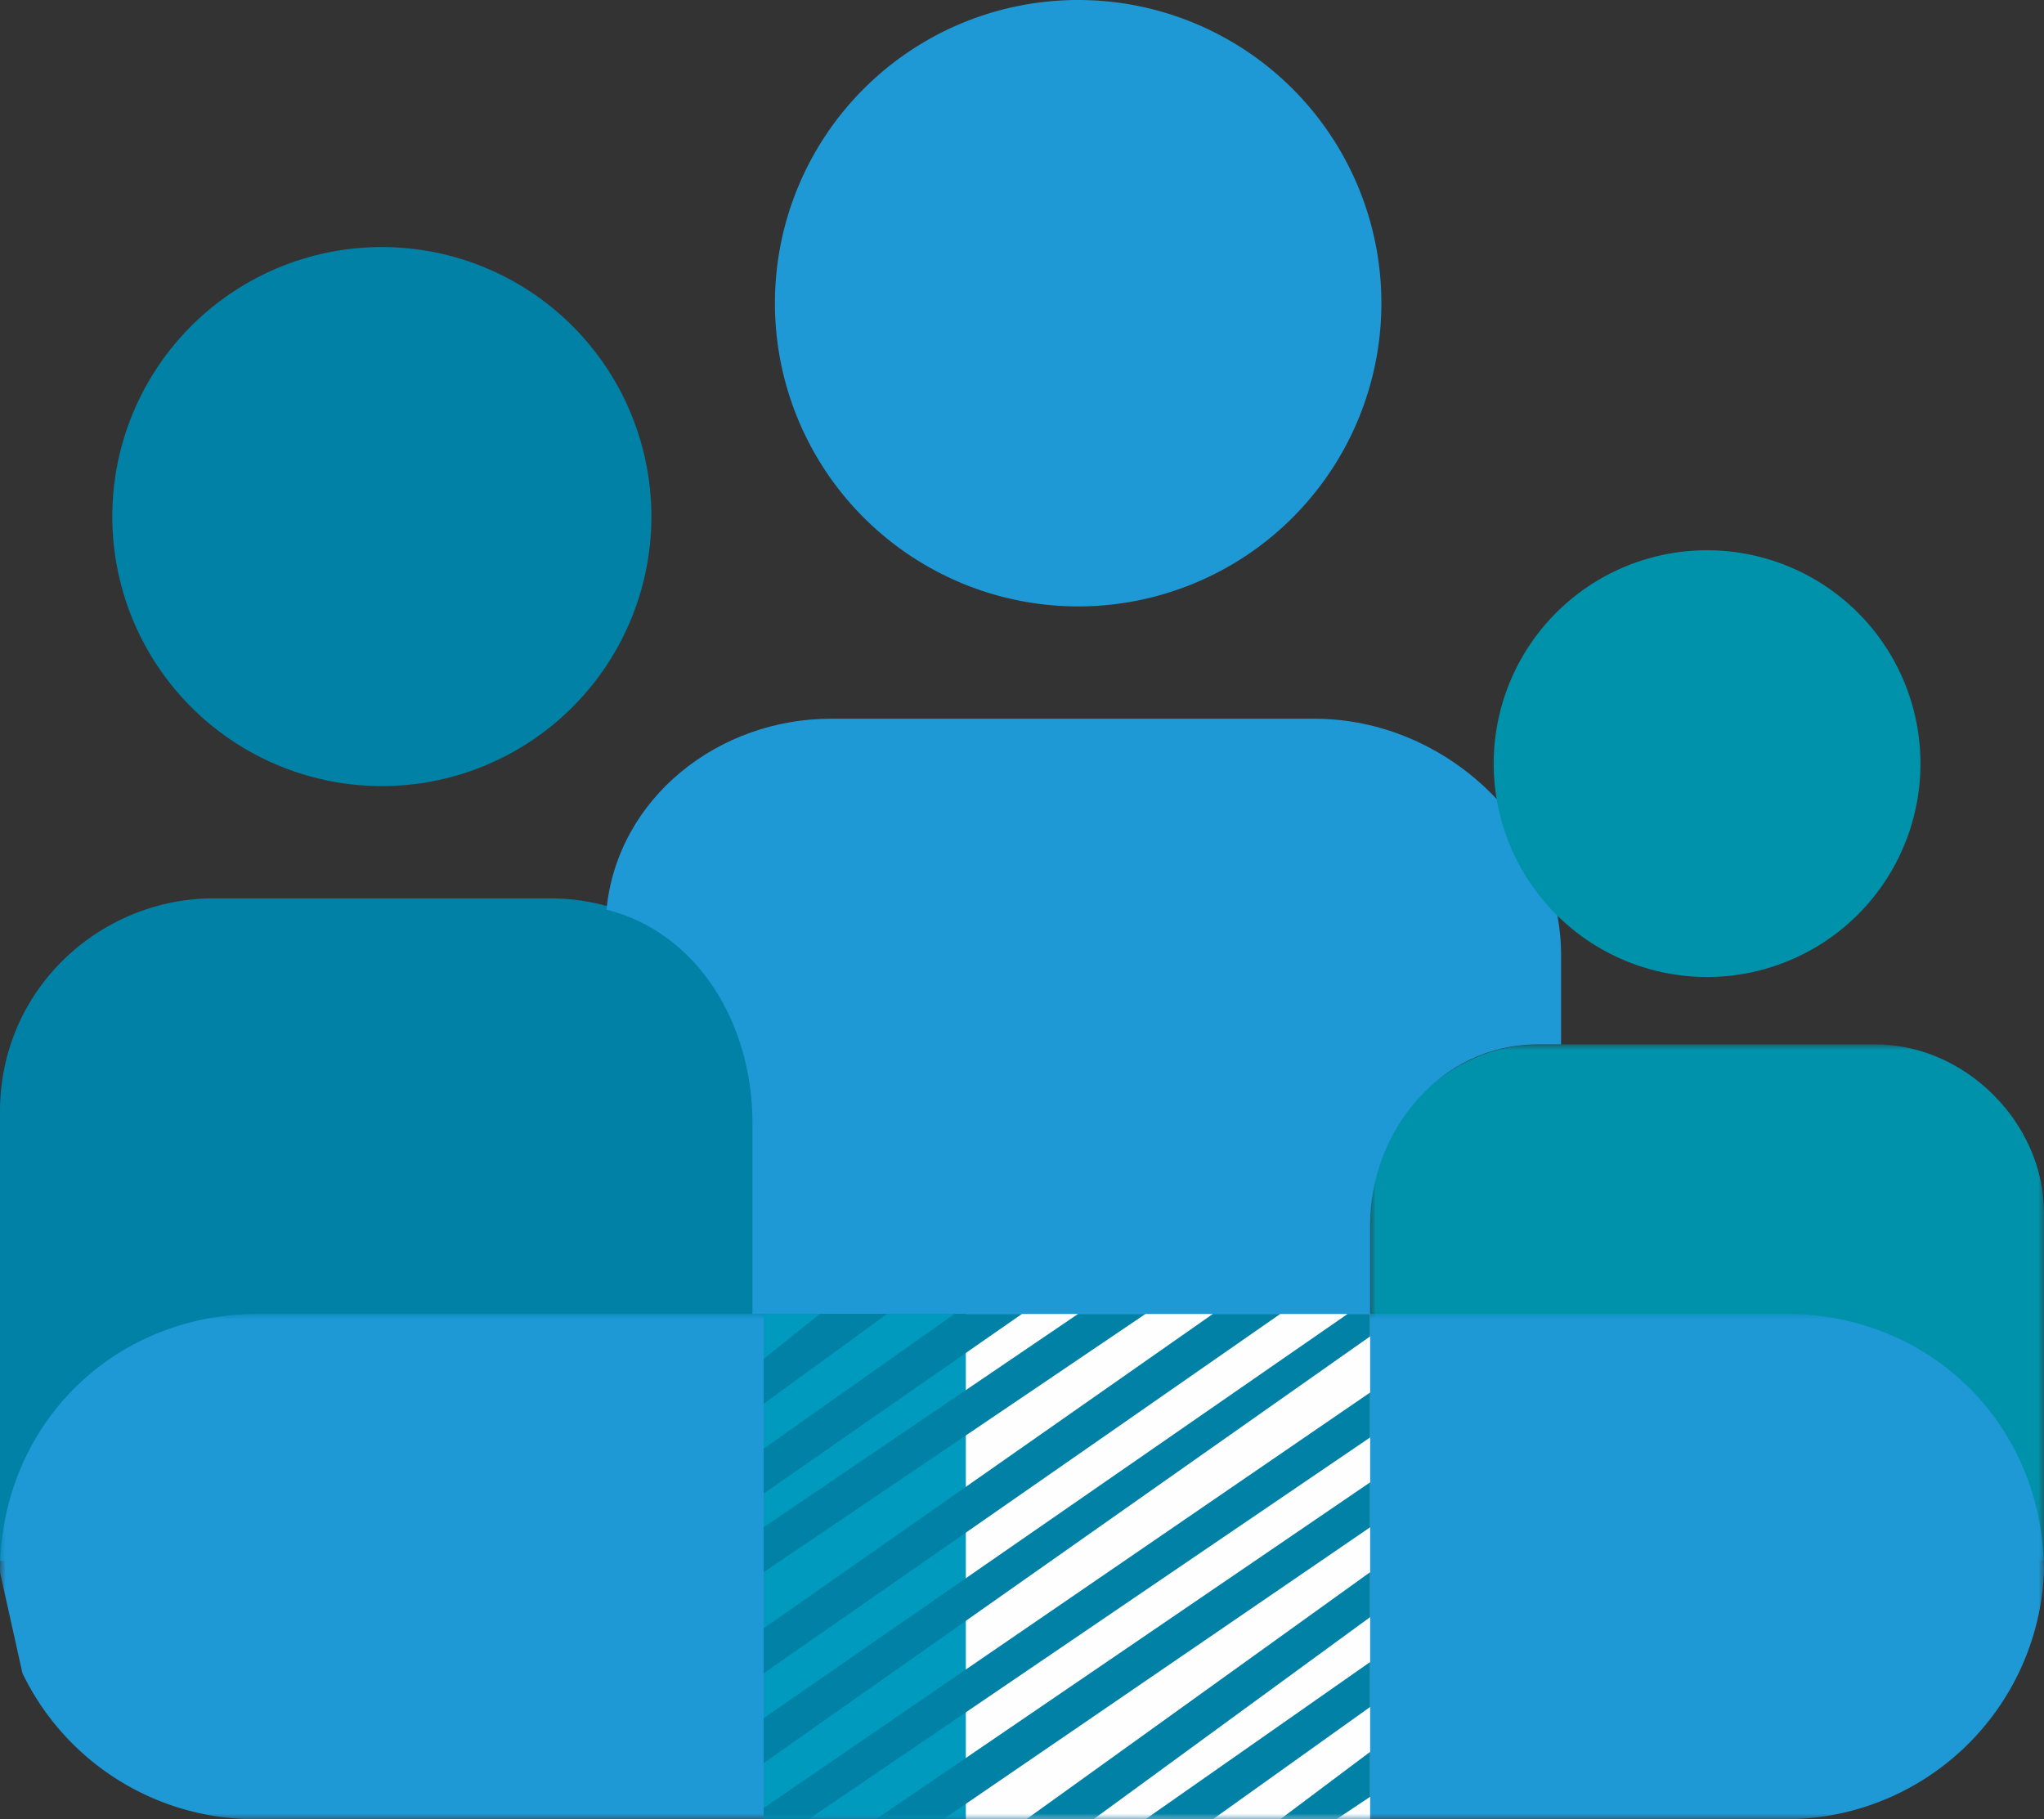 <svg height="162" width="182" xmlns="http://www.w3.org/2000/svg"><rect width="100%" height="100%" fill="#333333" stroke="none"/><mask id="a" fill="#fff"><path d="M0 0h60v46H0z" fill-rule="evenodd"/></mask><mask id="b" fill="#fff"><path d="M0 0h182v45H0z" fill-rule="evenodd"/></mask><mask id="c" fill="#fff"><path d="M0 164h182V0H0z" fill-rule="evenodd"/></mask><g fill="none" fill-rule="evenodd"><path d="M68 139V99a19 19 0 00-19-19H19C9 80 0 88 0 99v40" fill="#0081a5"/><path d="M60 46V15c0-8-7-15-15-15H15C7 0 0 7 0 15v31" fill="#0092ab" mask="url(#a)" transform="translate(122 93)"/><path d="M23 0C10 0 0 10 0 23l2 9a23 23 0 0021 13h136a23 23 0 0023-22c0-13-10-23-23-23z" fill="#1E99D6" mask="url(#b)" transform="translate(0 117)"/><path d="M68 164h18v-45H68z" fill="#009abe" mask="url(#c)" transform="translate(0 -2)"/><path d="M86 164h36v-45H86z" fill="#fefefe" mask="url(#c)" transform="translate(0 -2)"/><path d="M96 56a27 27 0 100-54 27 27 0 000 54" fill="#1E99D6" mask="url(#c)" transform="translate(0 -2)"/><path d="M34 72a24 24 0 100-48 24 24 0 000 48" fill="#0081a5" mask="url(#c)" transform="translate(0 -2)"/><path d="M68 130v4z" fill="#3b94d0" mask="url(#c)" transform="translate(0 -2)"/><path d="M68 159v4zM68 151v4zM68 134v3zM68 138v-1zM68 142v4z" fill="#005b98" mask="url(#c)" transform="translate(0 -2)"/><path d="M68 163v1zM68 138v4zM68 147v4zM68 155v4z" fill="#3b94d0" mask="url(#c)" transform="translate(0 -2)"/><path d="M107 164z" fill="#fefefe" mask="url(#c)" transform="translate(0 -2)"/><path d="M80 141l5-3 1-1-6 4z" fill="#56c8ec" mask="url(#c)" transform="translate(0 -2)"/><path d="M122 119v-8c0-8 6-16 15-16h2v-8c0-11-10-21-22-21H74c-10 0-19 7-20 17 8 2 13 10 13 19v17h55z" fill="#1E99D6" mask="url(#c)" transform="translate(0 -2)"/><path d="M68 119v3z" fill="#005b98" mask="url(#c)" transform="translate(0 -2)"/><path d="M68 122v4z" fill="#3b94d0" mask="url(#c)" transform="translate(0 -2)"/><path d="M68 126v4z" fill="#005b98" mask="url(#c)" transform="translate(0 -2)"/><path d="M68 130v4z" fill="#3b94d0" mask="url(#c)" transform="translate(0 -2)"/><path d="M68 134v4z" fill="#005b98" mask="url(#c)" transform="translate(0 -2)"/><path d="M107 135l15-10-18 12z" fill="#3b94d0" mask="url(#c)" transform="translate(0 -2)"/><g fill="#0081a5"><path d="M119 164l3-2v-4l-8 6zM96 165l26-19v-4l-32 23zM107 164h1l14-10v-4l-20 14zM73 119l-5 4v4l11-8zM85 119l-17 12v4l23-16zM68 164h4l50-34v-4l-54 37zM84 164l38-26v-4l-44 30zM96 119l-28 19v4l34-23zM108 119l-40 28v4l46-32zM120 119l-52 36v4l54-38v-2z" mask="url(#c)" transform="translate(0 -2)"/></g><path d="M152 89a19 19 0 100-38 19 19 0 000 38" fill="#0092ab" mask="url(#c)" transform="translate(0 -2)"/></g></svg>